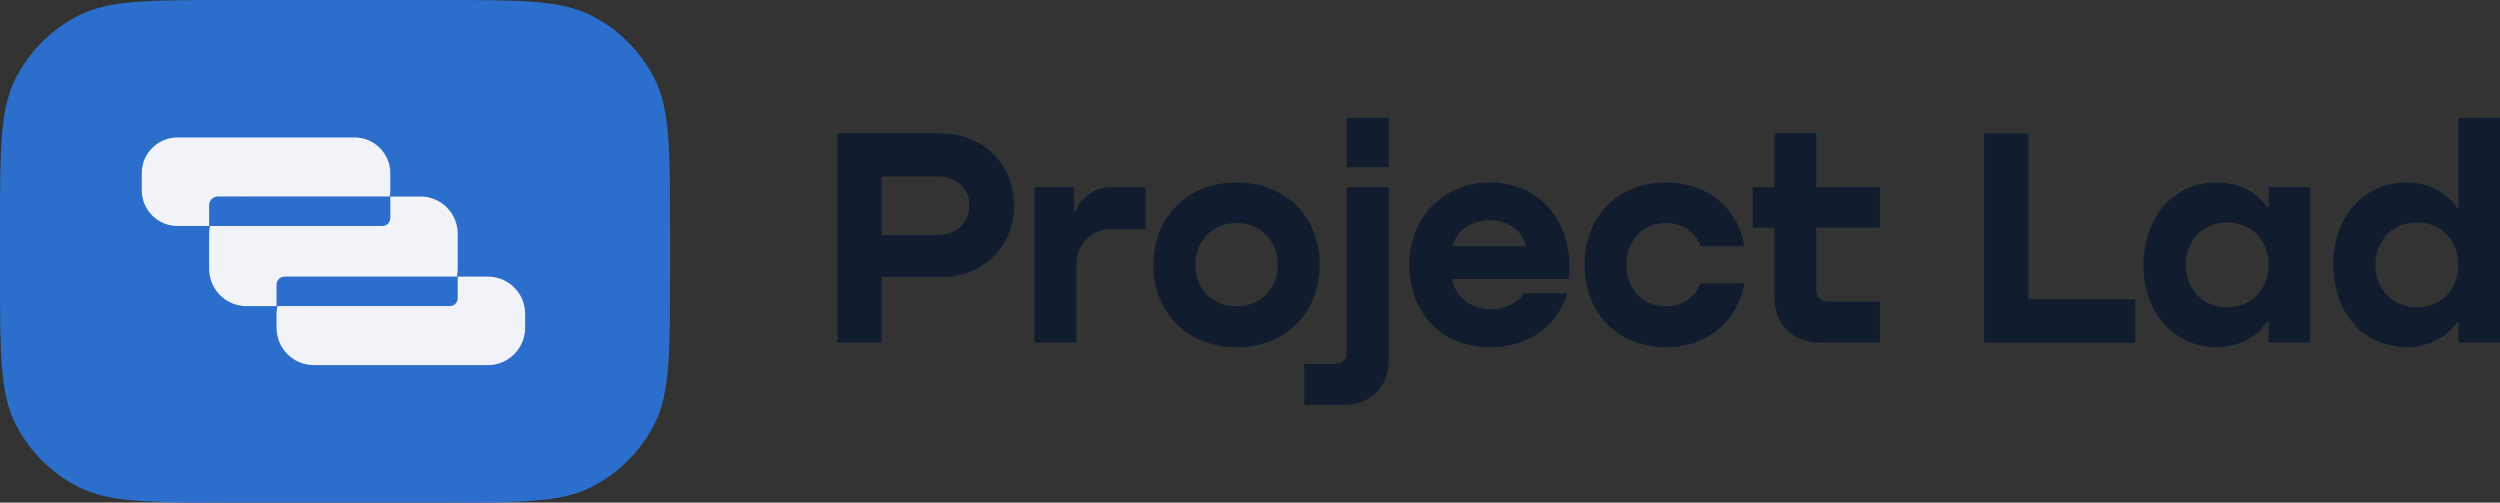 <svg width="1164" height="234" viewBox="0 0 1164 234" fill="none" xmlns="http://www.w3.org/2000/svg">
<rect x="0" y="0" width="1164" height="234" fill="#333333" stroke="none"/>
<path d="M0 106.944C0 69.51 0 50.793 7.284 36.495C13.692 23.919 23.916 13.693 36.492 7.285C50.788 0 69.503 0 106.933 0H205.036C242.466 0 261.181 0 275.478 7.285C288.053 13.693 298.277 23.919 304.685 36.495C311.969 50.793 311.969 69.51 311.969 106.944V127.056C311.969 164.49 311.969 183.207 304.685 197.505C298.277 210.081 288.053 220.307 275.478 226.715C261.181 234 242.466 234 205.036 234H106.933C69.503 234 50.788 234 36.492 226.715C23.916 220.307 13.692 210.081 7.284 197.505C0 183.207 0 164.49 0 127.056V106.944Z" fill="#2B6ECB"/>
<path d="M129.141 142.51L209.415 142.51C211.46 142.51 213.118 140.852 213.118 138.807V128.774H227.154C236.736 128.774 244.503 136.542 244.503 146.125V152.65C244.503 162.232 236.736 170 227.154 170L146.113 170C136.531 170 128.764 162.232 128.764 152.65V146.125C128.764 144.885 128.894 143.676 129.141 142.51Z" fill="#F1F3F9"/>
<path d="M65.993 80.674C65.993 71.465 73.453 64 82.655 64H165.071C174.273 64 181.733 71.465 181.733 80.674V88.552C181.733 89.552 181.645 90.532 181.476 91.484H101.445C99.201 91.484 97.381 93.305 97.381 95.551V105.226H82.655C73.453 105.226 65.993 97.761 65.993 88.552V80.674Z" fill="#F1F3F9"/>
<path d="M113.574 91.528C105.751 92.044 99.345 97.746 97.761 105.229L178.037 105.229C180.082 105.229 181.739 103.571 181.739 101.526V91.49H195.77C205.351 91.49 213.118 99.258 213.118 108.84V125.181C213.118 126.415 212.99 127.619 212.745 128.781H132.467C130.422 128.781 128.764 130.438 128.764 132.483V142.521L196.39 142.521C196.184 142.528 195.977 142.531 195.77 142.531L114.728 142.531C105.147 142.531 97.379 134.763 97.379 125.181V108.84C97.379 99.646 104.531 92.122 113.574 91.528Z" fill="#F1F3F9"/>
<path d="M1144.63 96.728V54.885H1164V159.492H1144.63V150.048H1144.05C1139.57 156.586 1131.19 161.526 1120.78 161.671C1100.4 161.671 1086.38 145.544 1086.38 123.17C1086.38 100.36 1101.12 84.814 1120.64 84.959C1131.19 84.959 1139.43 90.044 1144.05 96.728H1144.63ZM1106.04 123.315C1106.04 134.648 1113.99 143.074 1125.41 143.074C1136.68 143.074 1144.63 134.502 1144.63 123.315C1144.63 112.564 1136.97 103.556 1125.41 103.556C1113.99 103.556 1106.04 111.983 1106.04 123.315Z" fill="#111D2F"/>
<path d="M1056.27 96.438V87.14H1075.64V159.493H1056.27V149.904H1055.55C1051.07 156.588 1042.83 161.527 1032.28 161.673C1012.77 161.673 998.024 146.272 998.024 123.462C998.024 101.087 1012.04 84.815 1032.42 84.96C1042.83 84.96 1051.07 89.9 1055.55 96.438H1056.27ZM1037.05 143.076C1048.61 143.076 1056.27 134.068 1056.27 123.317C1056.27 112.129 1048.32 103.557 1037.05 103.557C1025.63 103.557 1017.68 111.984 1017.68 123.317C1017.68 134.649 1025.63 143.076 1037.05 143.076Z" fill="#111D2F"/>
<path d="M923.77 159.497V62.154H944.439V139.302H994.161V159.497H923.77Z" fill="#111D2F"/>
<path d="M875.301 87.143V106.031H845.67V134.943C845.67 138.43 847.983 140.464 851.452 140.464H875.301V159.497H847.838C834.685 159.497 826.157 151.361 826.157 138.285V106.031H816.039V87.143H826.157V62.154H845.67V87.143H875.301Z" fill="#111D2F"/>
<path d="M812.172 114.598H791.792C789.479 108.351 783.553 103.847 775.748 103.847C764.329 103.847 757.247 112.71 757.247 123.316C757.247 133.922 764.329 142.639 775.748 142.639C783.409 142.639 789.479 138.28 791.792 131.888H812.172C809.137 149.177 795.261 161.672 775.604 161.672C752.333 161.672 737.734 144.818 737.734 123.316C737.734 101.813 752.333 84.96 775.604 84.96C795.406 84.96 809.282 97.309 812.172 114.598Z" fill="#111D2F"/>
<path d="M693.726 84.96C717.72 84.96 733.041 104.283 730.44 129.854H676.092C677.249 137.263 683.608 143.511 693.582 143.946C700.231 144.237 706.735 141.186 709.337 136.537H729.717C724.947 152.664 710.638 161.672 693.582 161.672C669.299 161.672 656.146 143.656 656.146 123.316C656.146 101.813 671.612 84.96 693.726 84.96ZM693.582 102.539C685.054 102.539 678.26 107.334 676.237 114.598H710.638C708.469 107.043 701.965 102.539 693.582 102.539Z" fill="#111D2F"/>
<path d="M627.063 54.885H646.576V77.84H627.063V54.885ZM627.063 87.138H646.576V167.338C646.576 180.704 638.192 188.55 624.895 188.55H607.261V169.372H621.281C624.895 169.372 627.063 167.338 627.063 163.996V87.138Z" fill="#111D2F"/>
<path d="M575.754 161.672C552.338 161.672 537.017 144.963 537.017 123.316C537.017 101.813 552.194 84.96 575.754 84.96C599.314 84.96 614.491 101.813 614.491 123.316C614.491 144.963 599.17 161.672 575.754 161.672ZM575.754 142.639C587.173 142.639 594.978 134.067 594.978 123.316C594.978 112.564 587.317 103.847 575.754 103.847C564.191 103.847 556.53 112.564 556.53 123.316C556.53 134.067 564.191 142.639 575.754 142.639Z" fill="#111D2F"/>
<path d="M518.204 87.143H533.381V106.756H517.193C507.797 106.756 501.149 113.44 501.149 123.465V159.496H481.636V87.143H500.137V98.475H500.86C503.461 91.356 509.821 87.143 518.204 87.143Z" fill="#111D2F"/>
<path d="M438.498 62.154C457.433 62.154 472.176 76.392 472.176 95.57C472.176 115.329 457.144 128.986 438.498 128.986H410.458V159.497H389.933V62.154H438.498ZM410.458 109.372H436.909C445.003 109.372 451.363 103.997 451.363 95.57C451.363 87.579 444.858 82.204 436.909 82.204H410.458V109.372Z" fill="#111D2F"/>
</svg>
